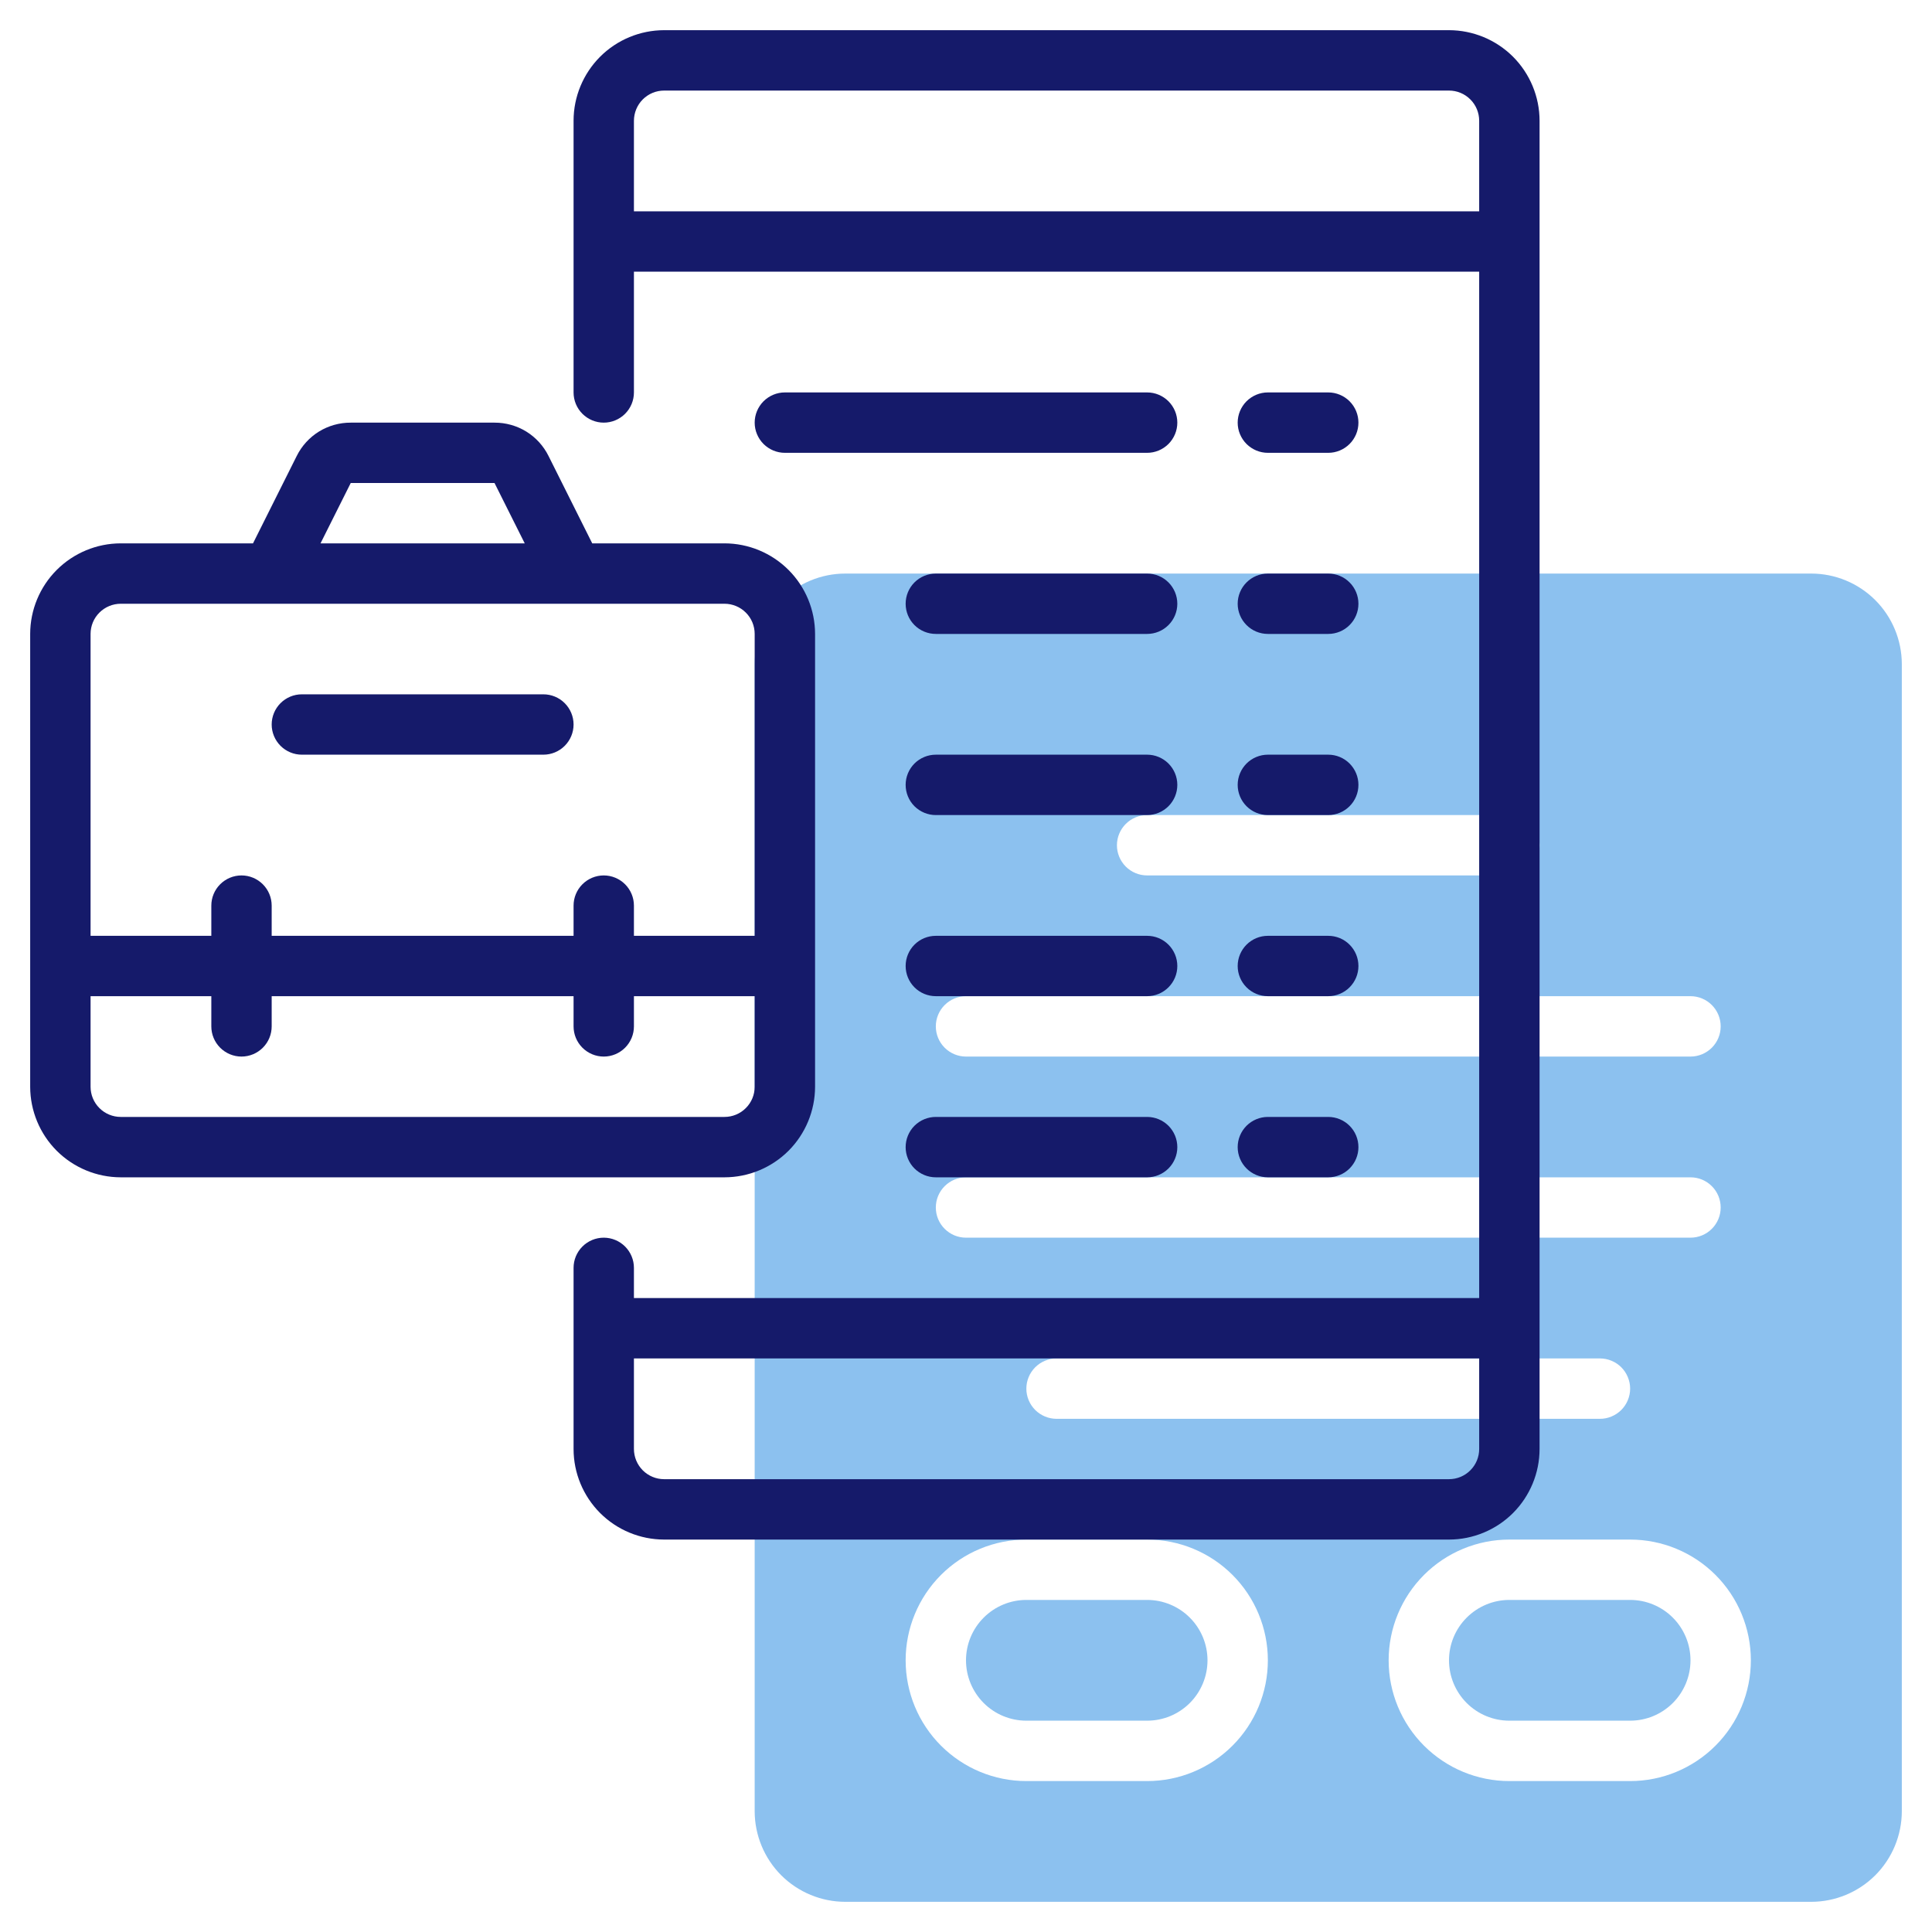 <svg width="50" height="50" viewBox="0 0 50 50" fill="none" xmlns="http://www.w3.org/2000/svg">
<g id="job-seeking 1" clip-path="url(#clip0_113_208)">
<path id="Vector" d="M29.688 41.406H26.562C26.148 41.406 25.751 41.571 25.458 41.864C25.165 42.157 25 42.554 25 42.969C25 43.383 25.165 43.781 25.458 44.074C25.751 44.367 26.148 44.531 26.562 44.531H29.688C30.102 44.531 30.499 44.367 30.792 44.074C31.085 43.781 31.25 43.383 31.25 42.969C31.25 42.554 31.085 42.157 30.792 41.864C30.499 41.571 30.102 41.406 29.688 41.406Z" fill="#8CC1EF"/>
<path id="Vector_2" d="M42.188 41.406H39.062C38.648 41.406 38.251 41.571 37.958 41.864C37.665 42.157 37.5 42.554 37.5 42.969C37.5 43.383 37.665 43.781 37.958 44.074C38.251 44.367 38.648 44.531 39.062 44.531H42.188C42.602 44.531 42.999 44.367 43.292 44.074C43.585 43.781 43.75 43.383 43.75 42.969C43.75 42.554 43.585 42.157 43.292 41.864C42.999 41.571 42.602 41.406 42.188 41.406Z" fill="#8CC1EF"/>
<path id="Vector_3" d="M46.875 14.844H21.875C21.254 14.844 20.658 15.092 20.218 15.531C19.779 15.97 19.532 16.566 19.531 17.188V46.875C19.532 47.496 19.779 48.092 20.218 48.532C20.658 48.971 21.254 49.218 21.875 49.219H46.875C47.496 49.218 48.092 48.971 48.532 48.532C48.971 48.092 49.218 47.496 49.219 46.875V17.188C49.218 16.566 48.971 15.97 48.532 15.531C48.092 15.092 47.496 14.844 46.875 14.844ZM29.688 21.094H39.062C39.27 21.094 39.468 21.176 39.615 21.323C39.761 21.469 39.844 21.668 39.844 21.875C39.844 22.082 39.761 22.281 39.615 22.427C39.468 22.574 39.27 22.656 39.062 22.656H29.688C29.48 22.656 29.282 22.574 29.135 22.427C28.989 22.281 28.906 22.082 28.906 21.875C28.906 21.668 28.989 21.469 29.135 21.323C29.282 21.176 29.48 21.094 29.688 21.094ZM25 25.781H43.75C43.957 25.781 44.156 25.864 44.302 26.01C44.449 26.157 44.531 26.355 44.531 26.562C44.531 26.77 44.449 26.968 44.302 27.115C44.156 27.261 43.957 27.344 43.75 27.344H25C24.793 27.344 24.594 27.261 24.448 27.115C24.301 26.968 24.219 26.77 24.219 26.562C24.219 26.355 24.301 26.157 24.448 26.01C24.594 25.864 24.793 25.781 25 25.781ZM25 30.469H43.75C43.957 30.469 44.156 30.551 44.302 30.698C44.449 30.844 44.531 31.043 44.531 31.25C44.531 31.457 44.449 31.656 44.302 31.802C44.156 31.949 43.957 32.031 43.75 32.031H25C24.793 32.031 24.594 31.949 24.448 31.802C24.301 31.656 24.219 31.457 24.219 31.25C24.219 31.043 24.301 30.844 24.448 30.698C24.594 30.551 24.793 30.469 25 30.469ZM42.188 35.938C42.188 36.04 42.167 36.142 42.128 36.236C42.089 36.331 42.031 36.417 41.959 36.49C41.886 36.562 41.8 36.62 41.705 36.659C41.611 36.699 41.509 36.719 41.406 36.719H27.344C27.137 36.719 26.938 36.636 26.791 36.49C26.645 36.343 26.562 36.145 26.562 35.938C26.562 35.73 26.645 35.532 26.791 35.385C26.938 35.239 27.137 35.156 27.344 35.156H41.406C41.509 35.156 41.611 35.176 41.705 35.216C41.8 35.255 41.886 35.312 41.959 35.385C42.031 35.458 42.089 35.544 42.128 35.639C42.167 35.733 42.188 35.835 42.188 35.938ZM29.688 46.094H26.562C25.734 46.094 24.939 45.764 24.353 45.178C23.767 44.592 23.438 43.798 23.438 42.969C23.438 42.14 23.767 41.345 24.353 40.759C24.939 40.173 25.734 39.844 26.562 39.844H29.688C30.516 39.844 31.311 40.173 31.897 40.759C32.483 41.345 32.812 42.14 32.812 42.969C32.812 43.798 32.483 44.592 31.897 45.178C31.311 45.764 30.516 46.094 29.688 46.094ZM42.188 46.094H39.062C38.234 46.094 37.439 45.764 36.853 45.178C36.267 44.592 35.938 43.798 35.938 42.969C35.938 42.14 36.267 41.345 36.853 40.759C37.439 40.173 38.234 39.844 39.062 39.844H42.188C43.016 39.844 43.811 40.173 44.397 40.759C44.983 41.345 45.312 42.14 45.312 42.969C45.312 43.798 44.983 44.592 44.397 45.178C43.811 45.764 43.016 46.094 42.188 46.094Z" fill="#8CC1EF"/>
<g id="Group">
<path id="Vector_4" d="M37.5 0.781H17.188C16.566 0.782 15.97 1.029 15.531 1.468C15.092 1.908 14.844 2.504 14.844 3.125V10.156C14.844 10.364 14.926 10.562 15.073 10.709C15.219 10.855 15.418 10.938 15.625 10.938C15.832 10.938 16.031 10.855 16.177 10.709C16.324 10.562 16.406 10.364 16.406 10.156V7.031H38.281V33.594H16.406V32.812C16.406 32.605 16.324 32.407 16.177 32.26C16.031 32.114 15.832 32.031 15.625 32.031C15.418 32.031 15.219 32.114 15.073 32.26C14.926 32.407 14.844 32.605 14.844 32.812V37.5C14.844 38.121 15.092 38.717 15.531 39.157C15.97 39.596 16.566 39.843 17.188 39.844H37.5C38.121 39.843 38.717 39.596 39.157 39.157C39.596 38.717 39.843 38.121 39.844 37.5V3.125C39.843 2.504 39.596 1.908 39.157 1.468C38.717 1.029 38.121 0.782 37.5 0.781ZM16.406 5.469V3.125C16.407 2.918 16.489 2.719 16.635 2.573C16.782 2.426 16.98 2.344 17.188 2.344H37.5C37.707 2.344 37.906 2.426 38.052 2.573C38.199 2.719 38.281 2.918 38.281 3.125V5.469H16.406ZM37.5 38.281H17.188C16.98 38.281 16.782 38.199 16.635 38.052C16.489 37.906 16.407 37.707 16.406 37.5V35.156H38.281V37.5C38.281 37.707 38.199 37.906 38.052 38.052C37.906 38.199 37.707 38.281 37.5 38.281Z" fill="#151A6A"/>
<path id="Vector_5" d="M3.125 30.469H18.75C19.371 30.468 19.967 30.221 20.407 29.782C20.846 29.342 21.093 28.746 21.094 28.125V16.406C21.093 15.785 20.846 15.189 20.407 14.75C19.967 14.31 19.371 14.063 18.75 14.062H15.327L14.196 11.801C14.067 11.541 13.868 11.322 13.621 11.169C13.374 11.017 13.089 10.937 12.798 10.938H9.077C8.786 10.937 8.501 11.017 8.254 11.169C8.007 11.322 7.808 11.541 7.679 11.801L6.548 14.062H3.125C2.504 14.063 1.908 14.31 1.468 14.75C1.029 15.189 0.782 15.785 0.781 16.406V28.125C0.782 28.746 1.029 29.342 1.468 29.782C1.908 30.221 2.504 30.468 3.125 30.469ZM18.75 28.906H3.125C2.918 28.906 2.719 28.824 2.573 28.677C2.426 28.531 2.344 28.332 2.344 28.125V25.781H5.469V26.562C5.469 26.77 5.551 26.968 5.698 27.115C5.844 27.261 6.043 27.344 6.25 27.344C6.457 27.344 6.656 27.261 6.802 27.115C6.949 26.968 7.031 26.77 7.031 26.562V25.781H14.844V26.562C14.844 26.77 14.926 26.968 15.073 27.115C15.219 27.261 15.418 27.344 15.625 27.344C15.832 27.344 16.031 27.261 16.177 27.115C16.324 26.968 16.406 26.77 16.406 26.562V25.781H19.531V28.125C19.531 28.332 19.449 28.531 19.302 28.677C19.156 28.824 18.957 28.906 18.75 28.906ZM9.077 12.5H12.798L13.58 14.062H8.295L9.077 12.5ZM3.125 15.625H18.75C18.957 15.625 19.156 15.708 19.302 15.854C19.449 16 19.531 16.199 19.531 16.406V24.219H16.406V23.438C16.406 23.23 16.324 23.032 16.177 22.885C16.031 22.739 15.832 22.656 15.625 22.656C15.418 22.656 15.219 22.739 15.073 22.885C14.926 23.032 14.844 23.23 14.844 23.438V24.219H7.031V23.438C7.031 23.23 6.949 23.032 6.802 22.885C6.656 22.739 6.457 22.656 6.25 22.656C6.043 22.656 5.844 22.739 5.698 22.885C5.551 23.032 5.469 23.23 5.469 23.438V24.219H2.344V16.406C2.344 16.199 2.426 16 2.573 15.854C2.719 15.708 2.918 15.625 3.125 15.625Z" fill="#151A6A"/>
<path id="Vector_6" d="M7.812 19.531H14.062C14.27 19.531 14.468 19.449 14.615 19.302C14.761 19.156 14.844 18.957 14.844 18.75C14.844 18.543 14.761 18.344 14.615 18.198C14.468 18.051 14.27 17.969 14.062 17.969H7.812C7.605 17.969 7.407 18.051 7.26 18.198C7.114 18.344 7.031 18.543 7.031 18.75C7.031 18.957 7.114 19.156 7.26 19.302C7.407 19.449 7.605 19.531 7.812 19.531Z" fill="#151A6A"/>
<path id="Vector_7" d="M32.812 11.719H34.375C34.582 11.719 34.781 11.636 34.927 11.49C35.074 11.343 35.156 11.145 35.156 10.938C35.156 10.73 35.074 10.532 34.927 10.385C34.781 10.239 34.582 10.156 34.375 10.156H32.812C32.605 10.156 32.407 10.239 32.26 10.385C32.114 10.532 32.031 10.73 32.031 10.938C32.031 11.145 32.114 11.343 32.26 11.49C32.407 11.636 32.605 11.719 32.812 11.719Z" fill="#151A6A"/>
<path id="Vector_8" d="M29.688 10.156H20.312C20.105 10.156 19.907 10.239 19.76 10.385C19.614 10.532 19.531 10.73 19.531 10.938C19.531 11.145 19.614 11.343 19.76 11.49C19.907 11.636 20.105 11.719 20.312 11.719H29.688C29.895 11.719 30.093 11.636 30.24 11.49C30.386 11.343 30.469 11.145 30.469 10.938C30.469 10.73 30.386 10.532 30.24 10.385C30.093 10.239 29.895 10.156 29.688 10.156Z" fill="#151A6A"/>
<path id="Vector_9" d="M32.812 16.406H34.375C34.582 16.406 34.781 16.324 34.927 16.177C35.074 16.031 35.156 15.832 35.156 15.625C35.156 15.418 35.074 15.219 34.927 15.073C34.781 14.926 34.582 14.844 34.375 14.844H32.812C32.605 14.844 32.407 14.926 32.26 15.073C32.114 15.219 32.031 15.418 32.031 15.625C32.031 15.832 32.114 16.031 32.26 16.177C32.407 16.324 32.605 16.406 32.812 16.406Z" fill="#151A6A"/>
<path id="Vector_10" d="M29.688 14.844H24.219C24.012 14.844 23.813 14.926 23.666 15.073C23.52 15.219 23.438 15.418 23.438 15.625C23.438 15.832 23.52 16.031 23.666 16.177C23.813 16.324 24.012 16.406 24.219 16.406H29.688C29.895 16.406 30.093 16.324 30.24 16.177C30.386 16.031 30.469 15.832 30.469 15.625C30.469 15.418 30.386 15.219 30.24 15.073C30.093 14.926 29.895 14.844 29.688 14.844Z" fill="#151A6A"/>
<path id="Vector_11" d="M32.812 21.094H34.375C34.582 21.094 34.781 21.011 34.927 20.865C35.074 20.718 35.156 20.52 35.156 20.312C35.156 20.105 35.074 19.907 34.927 19.76C34.781 19.614 34.582 19.531 34.375 19.531H32.812C32.605 19.531 32.407 19.614 32.26 19.76C32.114 19.907 32.031 20.105 32.031 20.312C32.031 20.52 32.114 20.718 32.26 20.865C32.407 21.011 32.605 21.094 32.812 21.094Z" fill="#151A6A"/>
<path id="Vector_12" d="M29.688 19.531H24.219C24.012 19.531 23.813 19.614 23.666 19.76C23.52 19.907 23.438 20.105 23.438 20.312C23.438 20.52 23.52 20.718 23.666 20.865C23.813 21.011 24.012 21.094 24.219 21.094H29.688C29.895 21.094 30.093 21.011 30.24 20.865C30.386 20.718 30.469 20.52 30.469 20.312C30.469 20.105 30.386 19.907 30.24 19.76C30.093 19.614 29.895 19.531 29.688 19.531Z" fill="#151A6A"/>
<path id="Vector_13" d="M32.812 25.781H34.375C34.582 25.781 34.781 25.699 34.927 25.552C35.074 25.406 35.156 25.207 35.156 25C35.156 24.793 35.074 24.594 34.927 24.448C34.781 24.301 34.582 24.219 34.375 24.219H32.812C32.605 24.219 32.407 24.301 32.26 24.448C32.114 24.594 32.031 24.793 32.031 25C32.031 25.207 32.114 25.406 32.26 25.552C32.407 25.699 32.605 25.781 32.812 25.781Z" fill="#151A6A"/>
<path id="Vector_14" d="M29.688 24.219H24.219C24.012 24.219 23.813 24.301 23.666 24.448C23.52 24.594 23.438 24.793 23.438 25C23.438 25.207 23.52 25.406 23.666 25.552C23.813 25.699 24.012 25.781 24.219 25.781H29.688C29.895 25.781 30.093 25.699 30.24 25.552C30.386 25.406 30.469 25.207 30.469 25C30.469 24.793 30.386 24.594 30.24 24.448C30.093 24.301 29.895 24.219 29.688 24.219Z" fill="#151A6A"/>
<path id="Vector_15" d="M32.812 30.469H34.375C34.582 30.469 34.781 30.386 34.927 30.24C35.074 30.093 35.156 29.895 35.156 29.688C35.156 29.48 35.074 29.282 34.927 29.135C34.781 28.989 34.582 28.906 34.375 28.906H32.812C32.605 28.906 32.407 28.989 32.26 29.135C32.114 29.282 32.031 29.48 32.031 29.688C32.031 29.895 32.114 30.093 32.26 30.24C32.407 30.386 32.605 30.469 32.812 30.469Z" fill="#151A6A"/>
<path id="Vector_16" d="M29.688 28.906H24.219C24.012 28.906 23.813 28.989 23.666 29.135C23.52 29.282 23.438 29.48 23.438 29.688C23.438 29.895 23.52 30.093 23.666 30.24C23.813 30.386 24.012 30.469 24.219 30.469H29.688C29.895 30.469 30.093 30.386 30.24 30.24C30.386 30.093 30.469 29.895 30.469 29.688C30.469 29.48 30.386 29.282 30.24 29.135C30.093 28.989 29.895 28.906 29.688 28.906Z" fill="#151A6A"/>
</g>
</g>
<defs>
<clipPath id="clip0_113_208">
<rect width="50" height="50" fill="white"/>
</clipPath>
</defs>
</svg>
